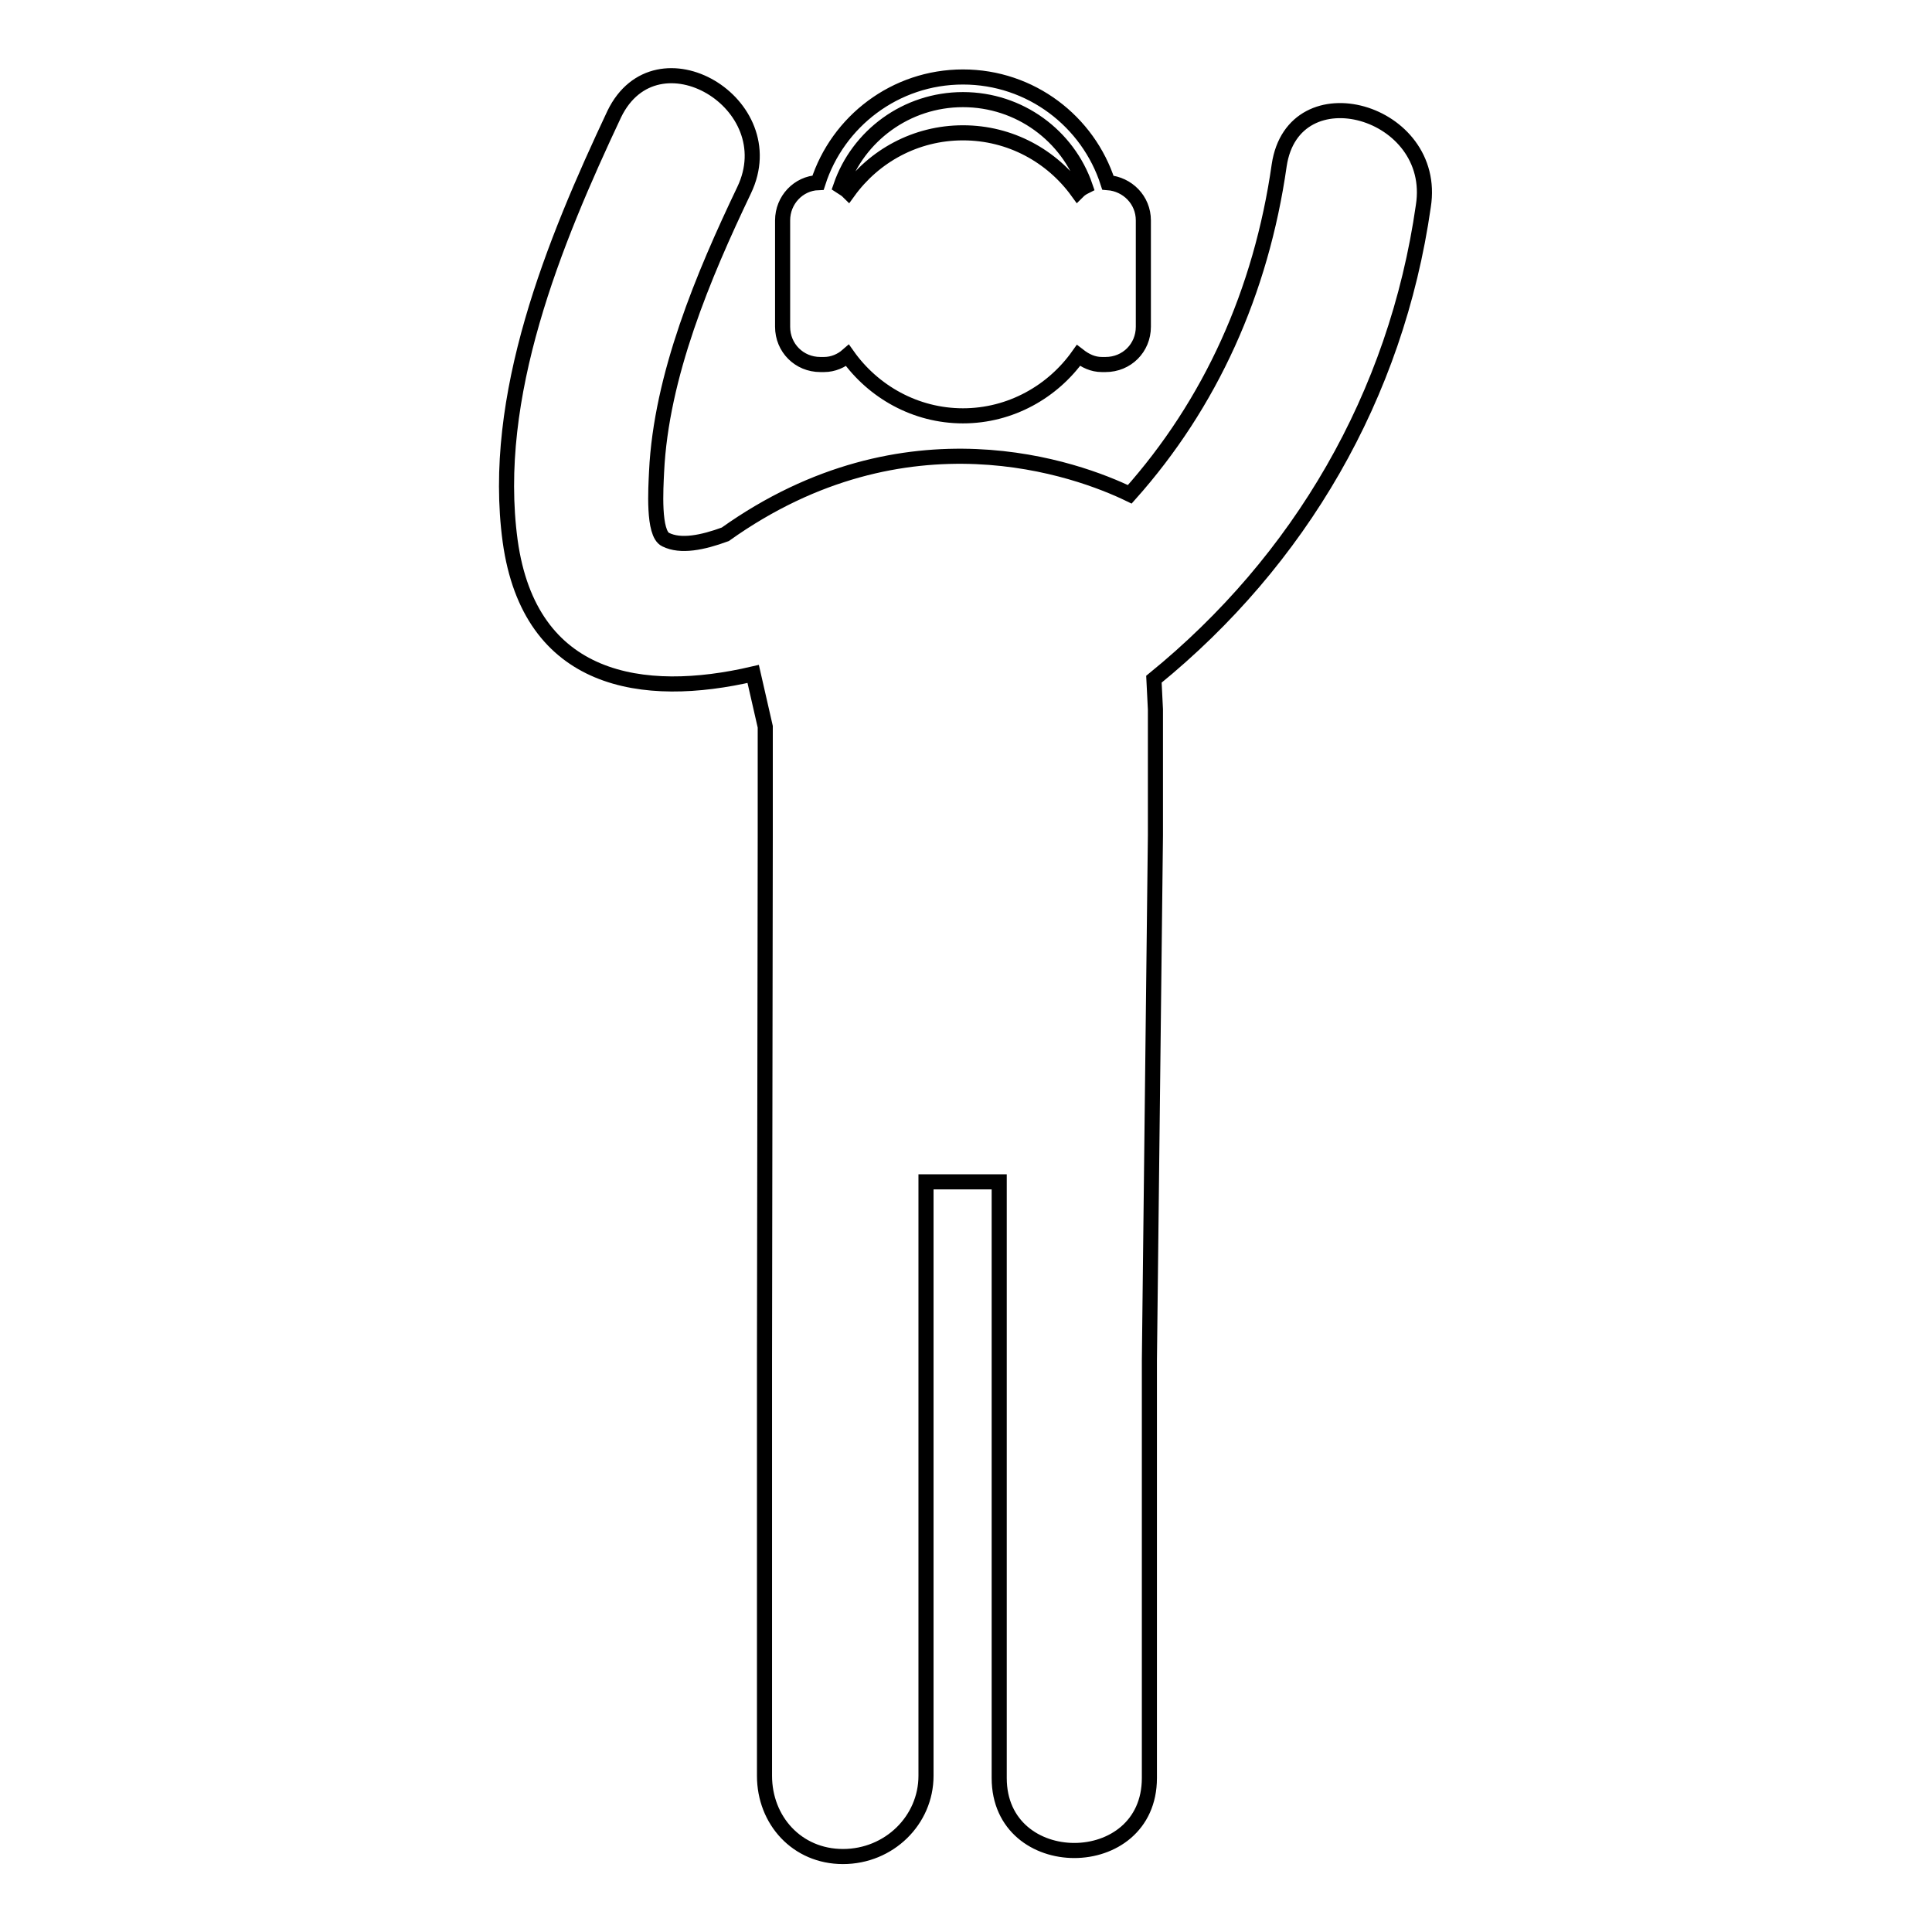 <?xml version="1.0" encoding="utf-8"?>
<!-- Svg Vector Icons : http://www.onlinewebfonts.com/icon -->
<!DOCTYPE svg PUBLIC "-//W3C//DTD SVG 1.1//EN" "http://www.w3.org/Graphics/SVG/1.1/DTD/svg11.dtd">
<svg version="1.1" xmlns="http://www.w3.org/2000/svg" xmlns:xlink="http://www.w3.org/1999/xlink" x="0px" y="0px" viewBox="0 0 256 256" enable-background="new 0 0 256 256" xml:space="preserve">
<g> <path stroke-width="2" fill-opacity="0" stroke="#000000"  d="M108.7,48.3h0.5c1.2,0,2.3-0.5,3.1-1.2c3.4,4.8,9,8,15.3,8c6.3,0,11.9-3.2,15.3-8c0.9,0.7,1.9,1.2,3.1,1.2 h0.5c2.8,0,5-2.2,5-5V29.2c0-2.7-2.1-4.8-4.7-5c-2.6-8.1-10.2-14-19.2-14s-16.6,5.9-19.2,14c-2.6,0.1-4.7,2.3-4.7,5v14.1 C103.7,46.1,105.9,48.3,108.7,48.3z M127.6,13.2c7.5,0,13.9,4.8,16.2,11.5c-0.4,0.2-0.7,0.4-1,0.7c-3.4-4.7-8.9-7.8-15.2-7.8 c-6.3,0-11.8,3.1-15.2,7.8c-0.3-0.3-0.7-0.5-1-0.7C113.7,18,120.1,13.2,127.6,13.2z M169.5,21.9c-2.4,16.8-9.1,31.6-19.8,43.6 c-6.8-3.3-29.6-11.8-53.6,5.3c-3,1.1-5.9,1.7-7.9,0.7c-1.7-0.8-1.3-6.8-1.2-9c0.6-12.7,6.2-26,11.6-37.3 c5.5-11.5-11.6-21.6-17.2-10.1C73.4,32.1,65,52.5,67.6,71.7c2.6,18.8,17.6,21,32.2,17.6l1.6,7l0,14.5l-0.1,69.4v55.1 c0,5.9,4.3,10.7,10.4,10.7c6.1,0,11-4.8,11-10.7v-78.7h9.7c0,18.4,0,60.5,0,79c0,12.8,19.9,12.8,19.9,0c0-18.4,0-36.9,0-55.3 l0.8-69.6c0-6.6,0-12.6,0-16.7l-0.2-4c19.3-15.7,32.1-37.5,35.7-62.7C190.6,14.6,171.4,9.2,169.5,21.9z"/></g>
</svg>